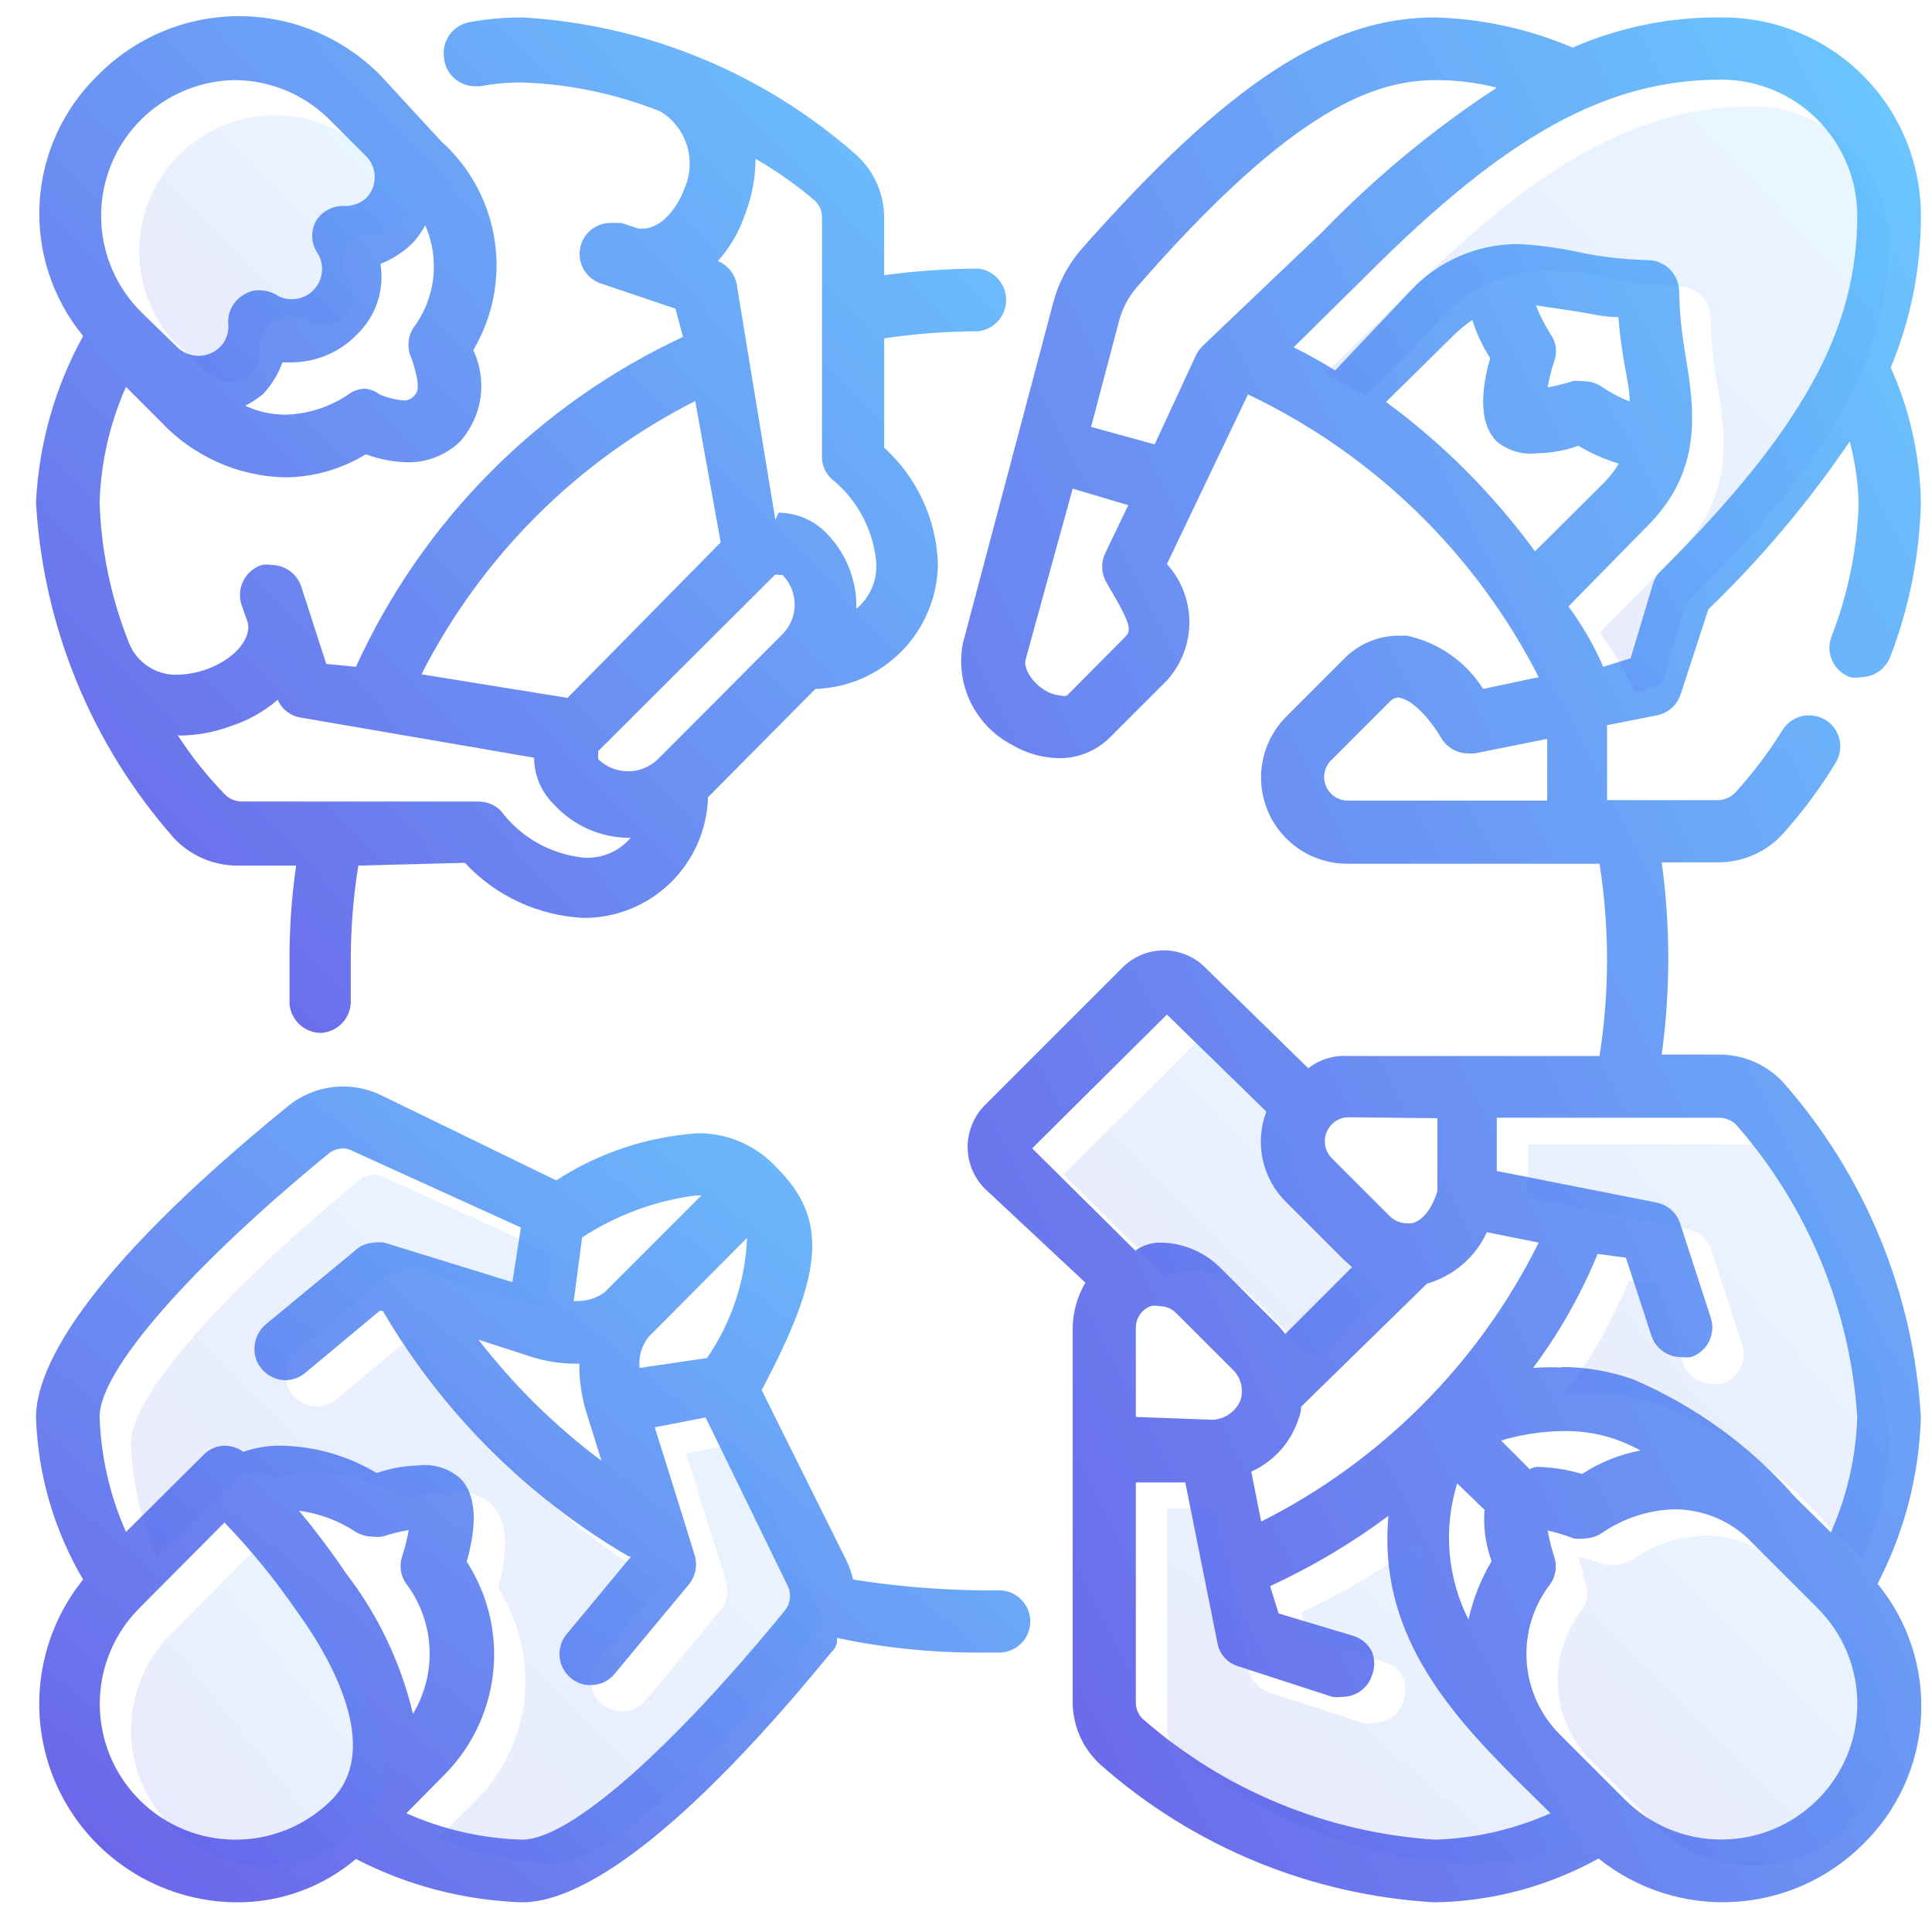 <svg viewBox="0 0 41 41" fill="none" xmlns="http://www.w3.org/2000/svg">
    <path d="M6.814 21.92C6.644 21.92 6.481 21.856 6.357 21.741C6.232 21.626 6.156 21.468 6.144 21.3C6.144 20.99 6.144 20.68 6.144 20.37C6.142 19.701 6.189 19.032 6.284 18.37H5.044C4.793 18.37 4.546 18.32 4.315 18.222C4.085 18.124 3.877 17.98 3.704 17.8C1.949 15.818 0.913 13.303 0.764 10.66C0.824 9.422 1.166 8.215 1.764 7.13C1.112 6.337 0.783 5.328 0.84 4.304C0.898 3.28 1.338 2.315 2.074 1.6C2.465 1.202 2.932 0.886 3.447 0.67C3.962 0.454 4.515 0.343 5.074 0.343C5.632 0.343 6.185 0.454 6.7 0.67C7.215 0.886 7.682 1.202 8.074 1.6L9.364 3C9.972 3.545 10.373 4.285 10.497 5.093C10.621 5.901 10.461 6.727 10.044 7.43C10.193 7.745 10.246 8.097 10.197 8.442C10.147 8.787 9.996 9.11 9.764 9.37C9.612 9.517 9.431 9.631 9.234 9.707C9.036 9.783 8.825 9.818 8.614 9.81C8.323 9.799 8.036 9.741 7.764 9.64C7.24 9.961 6.638 10.131 6.024 10.13C5.532 10.115 5.049 10.003 4.601 9.8C4.153 9.598 3.749 9.309 3.414 8.95L2.674 8.21C2.331 8.982 2.14 9.814 2.114 10.66C2.146 11.689 2.359 12.704 2.744 13.66C2.825 13.857 2.964 14.025 3.143 14.143C3.321 14.26 3.53 14.322 3.744 14.32C3.965 14.315 4.185 14.274 4.394 14.2C5.044 13.96 5.344 13.5 5.254 13.2L5.124 12.83C5.07 12.661 5.085 12.478 5.166 12.321C5.246 12.164 5.386 12.045 5.554 11.99C5.623 11.978 5.694 11.978 5.764 11.99C5.904 11.991 6.04 12.036 6.153 12.118C6.266 12.201 6.35 12.317 6.394 12.45L6.924 14.09L7.554 14.15C8.959 11.064 11.42 8.582 14.494 7.15L14.334 6.55L12.764 6.02C12.612 5.972 12.482 5.872 12.399 5.737C12.315 5.601 12.283 5.44 12.309 5.283C12.334 5.126 12.415 4.984 12.538 4.882C12.66 4.781 12.815 4.726 12.974 4.73H13.184L13.544 4.85H13.664C13.924 4.85 14.314 4.58 14.534 3.98C14.654 3.695 14.669 3.376 14.576 3.081C14.482 2.785 14.287 2.533 14.024 2.37C13.087 1.993 12.092 1.784 11.084 1.75C10.785 1.748 10.487 1.775 10.194 1.83H10.074C9.912 1.828 9.756 1.767 9.636 1.658C9.517 1.55 9.441 1.401 9.424 1.24C9.395 1.066 9.435 0.888 9.536 0.744C9.637 0.6 9.791 0.501 9.964 0.47C10.333 0.402 10.708 0.369 11.084 0.37C13.708 0.52 16.205 1.549 18.174 3.29C18.359 3.458 18.508 3.663 18.609 3.892C18.711 4.121 18.763 4.369 18.764 4.62V5.84C19.427 5.75 20.095 5.703 20.764 5.7C20.926 5.72 21.075 5.798 21.184 5.921C21.292 6.043 21.352 6.201 21.352 6.365C21.352 6.528 21.292 6.686 21.184 6.809C21.075 6.931 20.926 7.01 20.764 7.03C20.094 7.031 19.426 7.082 18.764 7.18V9.5C19.108 9.813 19.387 10.192 19.582 10.614C19.778 11.037 19.887 11.494 19.904 11.96C19.899 12.653 19.625 13.318 19.14 13.814C18.655 14.31 17.997 14.599 17.304 14.62L15.024 16.92C15.005 17.605 14.72 18.256 14.229 18.734C13.738 19.212 13.079 19.48 12.394 19.48C11.43 19.436 10.521 19.016 9.864 18.31L7.604 18.37C7.498 19.031 7.444 19.7 7.444 20.37C7.444 20.65 7.444 20.94 7.444 21.22C7.452 21.394 7.392 21.565 7.276 21.696C7.16 21.826 6.998 21.907 6.824 21.92H6.814ZM3.764 15.59C4.055 16.042 4.39 16.464 4.764 16.85C4.811 16.9 4.869 16.94 4.932 16.968C4.996 16.995 5.064 17.009 5.134 17.01H10.154C10.329 17.01 10.497 17.078 10.624 17.2C10.832 17.479 11.095 17.713 11.398 17.885C11.701 18.057 12.037 18.164 12.384 18.2C12.572 18.213 12.76 18.182 12.934 18.109C13.108 18.036 13.262 17.923 13.384 17.78H13.324C13.03 17.775 12.74 17.71 12.472 17.59C12.204 17.469 11.963 17.296 11.764 17.08C11.629 16.95 11.521 16.795 11.447 16.623C11.374 16.451 11.335 16.267 11.334 16.08L6.394 15.23C6.285 15.215 6.181 15.172 6.094 15.105C6.006 15.039 5.937 14.951 5.894 14.85C5.602 15.102 5.261 15.293 4.894 15.41C4.545 15.54 4.176 15.607 3.804 15.61L3.764 15.59ZM16.524 12.2C16.498 12.191 16.47 12.191 16.444 12.2L12.694 15.94V16.11C12.864 16.275 13.091 16.368 13.329 16.368C13.566 16.368 13.794 16.275 13.964 16.11L16.604 13.46C16.686 13.377 16.752 13.279 16.797 13.171C16.842 13.063 16.865 12.947 16.865 12.83C16.865 12.713 16.842 12.597 16.797 12.489C16.752 12.38 16.686 12.282 16.604 12.2H16.524ZM12.044 14.81L15.294 11.51L14.754 8.51C12.251 9.779 10.217 11.809 8.944 14.31L12.044 14.81ZM16.524 10.88C16.899 10.883 17.258 11.034 17.524 11.3C17.73 11.505 17.894 11.75 18.006 12.02C18.117 12.289 18.174 12.578 18.174 12.87V12.92C18.319 12.799 18.433 12.645 18.506 12.471C18.58 12.297 18.61 12.108 18.594 11.92C18.561 11.578 18.46 11.246 18.297 10.943C18.134 10.641 17.912 10.375 17.644 10.16C17.581 10.101 17.53 10.03 17.496 9.95C17.462 9.871 17.444 9.786 17.444 9.7V4.62C17.445 4.552 17.433 4.486 17.407 4.424C17.381 4.362 17.343 4.306 17.294 4.26C16.902 3.925 16.48 3.627 16.034 3.37C16.033 3.77 15.958 4.167 15.814 4.54C15.691 4.909 15.494 5.25 15.234 5.54C15.336 5.581 15.426 5.648 15.496 5.734C15.566 5.819 15.613 5.921 15.634 6.03L16.454 11.03L16.524 10.88ZM5.204 8.61C5.47 8.735 5.76 8.8 6.054 8.8C6.532 8.789 6.998 8.639 7.394 8.37C7.5 8.29 7.63 8.247 7.764 8.25C7.869 8.263 7.97 8.304 8.054 8.37C8.228 8.445 8.414 8.489 8.604 8.5C8.646 8.494 8.686 8.479 8.722 8.456C8.758 8.434 8.789 8.405 8.814 8.37C8.934 8.25 8.814 7.84 8.734 7.61C8.686 7.509 8.663 7.398 8.669 7.286C8.674 7.174 8.706 7.066 8.764 6.97C8.999 6.661 9.147 6.295 9.193 5.91C9.238 5.525 9.18 5.135 9.024 4.78C8.953 4.914 8.866 5.038 8.764 5.15C8.567 5.346 8.332 5.499 8.074 5.6C8.119 5.876 8.095 6.16 8.005 6.425C7.914 6.69 7.759 6.929 7.554 7.12C7.373 7.301 7.158 7.445 6.921 7.543C6.684 7.641 6.43 7.69 6.174 7.69H5.994C5.903 7.943 5.76 8.175 5.574 8.37C5.46 8.463 5.335 8.544 5.204 8.61ZM4.994 1.7C4.426 1.706 3.874 1.88 3.405 2.199C2.936 2.519 2.572 2.969 2.358 3.495C2.145 4.02 2.091 4.597 2.204 5.153C2.317 5.709 2.592 6.219 2.994 6.62L3.764 7.37C3.885 7.486 4.046 7.551 4.214 7.551C4.381 7.551 4.543 7.486 4.664 7.37C4.729 7.305 4.78 7.227 4.811 7.14C4.842 7.054 4.853 6.961 4.844 6.87C4.836 6.748 4.861 6.627 4.918 6.52C4.974 6.412 5.059 6.322 5.164 6.26C5.264 6.192 5.383 6.157 5.504 6.16C5.626 6.16 5.746 6.191 5.854 6.25C5.95 6.317 6.066 6.352 6.184 6.35C6.301 6.352 6.417 6.321 6.518 6.262C6.619 6.203 6.702 6.117 6.758 6.014C6.813 5.911 6.84 5.794 6.834 5.677C6.828 5.56 6.79 5.447 6.724 5.35C6.66 5.246 6.626 5.126 6.626 5.005C6.626 4.883 6.66 4.763 6.724 4.66C6.785 4.572 6.865 4.501 6.959 4.45C7.053 4.4 7.157 4.372 7.264 4.37C7.353 4.378 7.444 4.368 7.53 4.341C7.616 4.313 7.695 4.269 7.764 4.21C7.824 4.151 7.871 4.081 7.904 4.004C7.936 3.926 7.953 3.843 7.953 3.76C7.953 3.676 7.936 3.593 7.904 3.516C7.871 3.438 7.824 3.368 7.764 3.31L6.994 2.54C6.463 2.009 5.745 1.707 4.994 1.7Z" fill="url(#paint0_linear_337_218)" fill-opacity="0.8"/>
    <path d="M30.444 40.37C27.82 40.219 25.323 39.19 23.354 37.45C23.168 37.281 23.02 37.076 22.918 36.847C22.817 36.618 22.764 36.37 22.764 36.12V28.22C22.761 27.868 22.855 27.522 23.034 27.22L20.894 25.22C20.664 24.984 20.535 24.669 20.535 24.34C20.535 24.011 20.664 23.695 20.894 23.46L23.814 20.54C23.929 20.422 24.067 20.329 24.219 20.265C24.371 20.201 24.534 20.168 24.699 20.168C24.863 20.168 25.026 20.201 25.178 20.265C25.33 20.329 25.468 20.422 25.584 20.54L27.764 22.67C28.006 22.482 28.308 22.389 28.614 22.41H33.944C34.157 21.058 34.157 19.681 33.944 18.33H28.594C28.232 18.33 27.878 18.223 27.577 18.023C27.276 17.822 27.041 17.537 26.902 17.203C26.763 16.87 26.726 16.502 26.796 16.147C26.865 15.792 27.039 15.466 27.294 15.21L28.514 13.99C28.812 13.679 29.222 13.499 29.654 13.49H29.854C30.185 13.56 30.5 13.697 30.778 13.891C31.056 14.085 31.293 14.333 31.474 14.62L32.654 14.37C31.314 11.744 29.145 9.635 26.484 8.37L24.764 11.97C25.07 12.308 25.24 12.748 25.24 13.205C25.24 13.661 25.07 14.101 24.764 14.44L23.554 15.65C23.413 15.79 23.246 15.901 23.063 15.977C22.879 16.052 22.682 16.091 22.484 16.09C22.131 16.086 21.786 15.989 21.484 15.81C21.098 15.612 20.788 15.294 20.598 14.905C20.409 14.515 20.351 14.075 20.434 13.65L22.344 6.45C22.456 6.008 22.672 5.6 22.974 5.26C26.044 1.79 28.184 0.37 30.444 0.37C31.452 0.396 32.446 0.614 33.374 1.01C34.37 0.576 35.447 0.358 36.534 0.37C37.089 0.366 37.639 0.472 38.152 0.682C38.666 0.892 39.133 1.201 39.526 1.593C39.92 1.984 40.231 2.45 40.444 2.962C40.656 3.475 40.765 4.025 40.764 4.58C40.768 5.685 40.55 6.78 40.124 7.8C40.528 8.7 40.746 9.673 40.764 10.66C40.738 11.782 40.518 12.892 40.114 13.94C40.065 14.065 39.98 14.174 39.87 14.25C39.759 14.327 39.628 14.368 39.494 14.37C39.418 14.385 39.34 14.385 39.264 14.37C39.181 14.341 39.105 14.295 39.041 14.237C38.976 14.178 38.923 14.107 38.886 14.028C38.849 13.949 38.828 13.864 38.824 13.776C38.82 13.689 38.833 13.602 38.864 13.52C39.214 12.619 39.41 11.666 39.444 10.7C39.433 10.25 39.369 9.804 39.254 9.37C38.379 10.657 37.374 11.85 36.254 12.93L35.664 14.74C35.627 14.851 35.561 14.95 35.473 15.027C35.385 15.105 35.278 15.157 35.164 15.18L34.104 15.39V16.98H36.454C36.523 16.98 36.591 16.965 36.655 16.938C36.719 16.91 36.776 16.87 36.824 16.82C37.197 16.412 37.532 15.97 37.824 15.5C37.883 15.402 37.967 15.321 38.067 15.265C38.167 15.209 38.279 15.18 38.394 15.18C38.517 15.183 38.637 15.218 38.744 15.28C38.817 15.326 38.881 15.386 38.931 15.456C38.982 15.527 39.018 15.607 39.037 15.691C39.057 15.776 39.059 15.863 39.045 15.949C39.031 16.034 39 16.116 38.954 16.19C38.621 16.739 38.235 17.254 37.804 17.73C37.63 17.91 37.422 18.054 37.192 18.152C36.962 18.25 36.714 18.3 36.464 18.3H35.264C35.45 19.653 35.45 21.026 35.264 22.38H36.484C36.734 22.379 36.982 22.429 37.212 22.527C37.442 22.625 37.65 22.769 37.824 22.95C39.577 24.929 40.612 27.44 40.764 30.08C40.727 31.311 40.413 32.518 39.844 33.61C40.495 34.402 40.825 35.411 40.767 36.435C40.71 37.459 40.269 38.425 39.534 39.14C38.799 39.872 37.821 40.307 36.786 40.362C35.751 40.418 34.731 40.089 33.924 39.44C32.858 40.032 31.663 40.351 30.444 40.37ZM24.104 36.12C24.102 36.187 24.114 36.254 24.14 36.316C24.166 36.378 24.205 36.434 24.254 36.48C25.979 37.99 28.155 38.89 30.444 39.04C31.292 39.017 32.128 38.826 32.904 38.48L32.164 37.75C30.674 36.26 29.244 34.6 29.464 32.17C28.681 32.752 27.84 33.251 26.954 33.66L27.134 34.24L28.734 34.72C28.816 34.747 28.892 34.79 28.957 34.846C29.022 34.903 29.075 34.972 29.114 35.05C29.179 35.213 29.179 35.396 29.114 35.56C29.069 35.691 28.985 35.806 28.872 35.887C28.758 35.968 28.623 36.011 28.484 36.01C28.414 36.019 28.343 36.019 28.274 36.01L26.274 35.36C26.161 35.326 26.06 35.261 25.982 35.172C25.904 35.084 25.853 34.976 25.834 34.86L25.154 31.46H24.104V36.12ZM32.844 32.48C32.877 32.669 32.924 32.856 32.984 33.04C33.016 33.134 33.025 33.235 33.011 33.334C32.997 33.433 32.961 33.528 32.904 33.61C32.541 34.076 32.361 34.658 32.398 35.248C32.434 35.837 32.685 36.392 33.104 36.81L34.494 38.2C35.035 38.736 35.766 39.038 36.529 39.038C37.291 39.038 38.022 38.736 38.564 38.2C38.833 37.933 39.047 37.615 39.194 37.265C39.34 36.915 39.415 36.539 39.415 36.16C39.415 35.78 39.34 35.405 39.194 35.054C39.047 34.704 38.833 34.386 38.564 34.12L37.174 32.73C36.962 32.508 36.707 32.332 36.425 32.212C36.143 32.092 35.84 32.03 35.534 32.03C34.978 32.045 34.44 32.223 33.984 32.54C33.873 32.61 33.745 32.648 33.614 32.65C33.544 32.659 33.473 32.659 33.404 32.65C33.221 32.58 33.034 32.523 32.844 32.48ZM30.924 31.48C30.626 32.438 30.712 33.474 31.164 34.37C31.26 33.933 31.425 33.514 31.654 33.13C31.526 32.781 31.475 32.41 31.504 32.04L30.924 31.48ZM33.144 29.01C33.658 29.011 34.168 29.099 34.654 29.27C35.974 29.834 37.15 30.688 38.094 31.77L38.854 32.52C39.197 31.747 39.387 30.915 39.414 30.07C39.263 27.781 38.364 25.606 36.854 23.88C36.806 23.829 36.749 23.789 36.685 23.762C36.621 23.734 36.553 23.72 36.484 23.72H31.764V24.85L35.154 25.52C35.268 25.542 35.375 25.595 35.463 25.672C35.551 25.749 35.617 25.849 35.654 25.96L36.304 27.96C36.332 28.042 36.343 28.13 36.337 28.217C36.331 28.304 36.308 28.389 36.269 28.467C36.23 28.546 36.176 28.615 36.11 28.672C36.043 28.729 35.967 28.773 35.884 28.8C35.814 28.809 35.743 28.809 35.674 28.8C35.533 28.8 35.397 28.755 35.283 28.673C35.17 28.59 35.086 28.473 35.044 28.34L34.504 26.69L33.904 26.61C33.551 27.471 33.091 28.284 32.534 29.03C32.736 29.015 32.94 29.012 33.144 29.02V29.01ZM26.764 32.29C29.316 31.006 31.383 28.928 32.654 26.37L31.554 26.15C31.433 26.412 31.257 26.646 31.038 26.834C30.819 27.022 30.561 27.16 30.284 27.24L27.614 29.85C27.61 29.942 27.59 30.034 27.554 30.12C27.473 30.364 27.343 30.589 27.171 30.78C26.998 30.971 26.788 31.124 26.554 31.23L26.764 32.29ZM32.644 31.13C32.959 31.138 33.272 31.189 33.574 31.28C33.951 31.034 34.372 30.865 34.814 30.78C34.63 30.682 34.44 30.598 34.244 30.53C33.889 30.414 33.517 30.36 33.144 30.37C32.706 30.378 32.273 30.445 31.854 30.57L32.464 31.18C32.464 31.18 32.544 31.13 32.624 31.13H32.644ZM25.744 30.13C25.869 30.121 25.989 30.079 26.091 30.006C26.194 29.934 26.274 29.835 26.324 29.72C26.359 29.614 26.365 29.501 26.342 29.392C26.319 29.283 26.268 29.182 26.194 29.1L24.964 27.87C24.918 27.823 24.864 27.785 24.804 27.759C24.744 27.733 24.679 27.72 24.614 27.72C24.548 27.704 24.479 27.704 24.414 27.72C24.322 27.756 24.242 27.819 24.187 27.902C24.132 27.984 24.103 28.081 24.104 28.18V30.07L25.744 30.13ZM24.614 26.37C24.854 26.37 25.091 26.418 25.312 26.511C25.534 26.604 25.735 26.739 25.904 26.91L27.114 28.12C27.172 28.178 27.226 28.242 27.274 28.31L28.694 26.89L28.514 26.73L27.294 25.51C27.045 25.265 26.873 24.953 26.798 24.612C26.724 24.271 26.75 23.916 26.874 23.59L24.764 21.53L21.904 24.37L24.094 26.54C24.245 26.431 24.427 26.372 24.614 26.37ZM28.614 23.71C28.515 23.712 28.419 23.742 28.337 23.798C28.256 23.854 28.192 23.932 28.154 24.023C28.116 24.114 28.105 24.214 28.123 24.311C28.14 24.408 28.186 24.498 28.254 24.57L29.474 25.79C29.522 25.842 29.581 25.884 29.646 25.913C29.712 25.943 29.782 25.958 29.854 25.96H29.964C30.194 25.9 30.384 25.66 30.504 25.28V23.73L28.614 23.71ZM29.674 14.8C29.595 14.809 29.524 14.849 29.474 14.91L28.254 16.13C28.181 16.2 28.131 16.29 28.111 16.389C28.09 16.487 28.1 16.59 28.139 16.683C28.178 16.776 28.244 16.855 28.329 16.91C28.413 16.964 28.513 16.992 28.614 16.99H32.834V15.68L31.284 15.99H31.164C31.047 15.989 30.932 15.959 30.83 15.901C30.729 15.843 30.644 15.76 30.584 15.66C30.314 15.2 29.944 14.84 29.704 14.81L29.674 14.8ZM21.764 14C21.714 14.19 21.914 14.5 22.194 14.66C22.291 14.718 22.4 14.752 22.514 14.76C22.555 14.776 22.602 14.776 22.644 14.76L23.854 13.54C23.994 13.4 24.054 13.34 23.584 12.54L23.464 12.33C23.415 12.236 23.389 12.131 23.389 12.025C23.389 11.918 23.415 11.814 23.464 11.72L23.944 10.72L22.764 10.37L21.764 14ZM32.244 5.18C32.698 5.206 33.15 5.27 33.594 5.37C34.048 5.46 34.51 5.51 34.974 5.52C35.15 5.522 35.317 5.594 35.441 5.719C35.564 5.845 35.634 6.014 35.634 6.19C35.644 6.632 35.688 7.073 35.764 7.51C35.954 8.67 36.164 9.97 34.944 11.18L33.284 12.87C33.578 13.267 33.826 13.696 34.024 14.15L34.604 13.97L35.084 12.37C35.118 12.271 35.177 12.181 35.254 12.11C38.254 9.11 39.414 7 39.414 4.57C39.411 3.807 39.107 3.076 38.567 2.536C38.028 1.997 37.297 1.692 36.534 1.69C34.104 1.69 31.984 2.85 28.994 5.85L27.454 7.37C27.754 7.52 28.044 7.68 28.334 7.86L29.924 6.18C30.219 5.86 30.578 5.607 30.978 5.434C31.377 5.262 31.808 5.175 32.244 5.18ZM29.414 8.53C30.623 9.418 31.689 10.487 32.574 11.7L34.034 10.25C34.155 10.126 34.263 9.988 34.354 9.84C34.053 9.748 33.764 9.621 33.494 9.46C33.212 9.563 32.914 9.617 32.614 9.62C32.462 9.637 32.309 9.624 32.163 9.581C32.017 9.538 31.881 9.466 31.764 9.37C31.434 9.04 31.384 8.44 31.624 7.6C31.462 7.348 31.334 7.075 31.244 6.79C31.101 6.888 30.967 6.998 30.844 7.12L29.414 8.53ZM24.504 9.43L25.384 7.53C25.422 7.455 25.473 7.387 25.534 7.33L28.064 4.92C29.18 3.766 30.421 2.74 31.764 1.86C31.348 1.755 30.922 1.701 30.494 1.7C29.224 1.7 27.494 2.22 24.104 6.12C23.941 6.316 23.822 6.544 23.754 6.79L23.154 9.06L24.504 9.43ZM33.614 8.09C33.745 8.091 33.873 8.129 33.984 8.2C34.17 8.33 34.372 8.437 34.584 8.52C34.584 8.28 34.524 8.02 34.474 7.73C34.424 7.44 34.374 7.11 34.344 6.73C34.004 6.73 33.684 6.64 33.394 6.6L32.594 6.48C32.677 6.693 32.781 6.897 32.904 7.09C32.963 7.171 33.001 7.265 33.015 7.365C33.029 7.464 33.018 7.565 32.984 7.66C32.924 7.843 32.877 8.03 32.844 8.22C33.033 8.187 33.221 8.14 33.404 8.08L33.614 8.09Z" fill="url(#paint1_linear_337_218)" fill-opacity="0.8"/>
    <path d="M11.084 40.37C9.853 40.33 8.647 40.016 7.554 39.45C6.839 40.055 5.93 40.382 4.994 40.37C4.204 40.36 3.432 40.129 2.768 39.702C2.103 39.275 1.572 38.67 1.235 37.956C0.898 37.241 0.769 36.446 0.862 35.662C0.956 34.877 1.268 34.135 1.764 33.52C1.147 32.475 0.803 31.292 0.764 30.08C0.764 29.08 1.684 27.08 6.104 23.48C6.379 23.252 6.715 23.11 7.07 23.069C7.425 23.028 7.784 23.091 8.104 23.25L11.804 25.05C12.702 24.466 13.735 24.122 14.804 24.05C15.117 24.046 15.427 24.108 15.715 24.233C16.003 24.357 16.261 24.54 16.474 24.77C17.594 25.88 17.474 27.03 16.164 29.5L17.954 33.1C18.02 33.233 18.07 33.374 18.104 33.52C19.01 33.664 19.926 33.741 20.844 33.75H21.204C21.379 33.75 21.547 33.819 21.67 33.943C21.794 34.067 21.864 34.235 21.864 34.41C21.864 34.585 21.794 34.753 21.67 34.876C21.547 35 21.379 35.07 21.204 35.07H20.764C19.756 35.072 18.75 34.968 17.764 34.76C17.764 34.84 17.764 34.95 17.644 35.06C14.064 39.44 12.094 40.37 11.084 40.37ZM8.624 38.48C9.399 38.826 10.235 39.017 11.084 39.04C12.084 39.04 14.234 37.14 16.654 34.18C16.714 34.106 16.752 34.018 16.762 33.923C16.773 33.83 16.756 33.734 16.714 33.65L14.974 30.08L13.894 30.29C14.214 31.29 14.734 32.98 14.744 33.01C14.775 33.116 14.779 33.228 14.757 33.336C14.734 33.444 14.685 33.545 14.614 33.63L13.044 35.52C12.983 35.596 12.905 35.657 12.816 35.699C12.728 35.74 12.631 35.761 12.534 35.76C12.38 35.764 12.23 35.71 12.114 35.61C12.047 35.555 11.991 35.487 11.95 35.41C11.909 35.334 11.884 35.25 11.876 35.163C11.867 35.077 11.876 34.99 11.902 34.907C11.927 34.824 11.968 34.747 12.024 34.68L13.394 33.03H13.344C11.185 31.77 9.388 29.976 8.124 27.82H8.054L6.484 29.13C6.366 29.23 6.218 29.286 6.064 29.29C5.966 29.29 5.87 29.268 5.782 29.227C5.694 29.185 5.616 29.125 5.554 29.05C5.496 28.983 5.452 28.905 5.427 28.821C5.401 28.736 5.393 28.647 5.404 28.56C5.42 28.386 5.502 28.224 5.634 28.11L7.534 26.54C7.647 26.432 7.797 26.371 7.954 26.37C8.02 26.36 8.087 26.36 8.154 26.37L10.874 27.21L11.054 26.05L7.514 24.44C7.446 24.401 7.371 24.377 7.294 24.37C7.178 24.37 7.065 24.408 6.974 24.48C4.024 26.9 2.114 29.09 2.114 30.06C2.14 30.905 2.331 31.737 2.674 32.51L4.314 30.88C4.373 30.817 4.444 30.766 4.523 30.732C4.602 30.698 4.687 30.68 4.774 30.68C4.914 30.682 5.05 30.727 5.164 30.81C5.43 30.716 5.711 30.672 5.994 30.68C6.699 30.697 7.388 30.897 7.994 31.26C8.274 31.162 8.567 31.108 8.864 31.1C9.024 31.078 9.188 31.091 9.343 31.138C9.498 31.184 9.641 31.263 9.764 31.37C10.094 31.7 10.144 32.3 9.904 33.14C10.36 33.844 10.558 34.684 10.463 35.518C10.368 36.351 9.986 37.126 9.384 37.71L8.624 38.48ZM2.964 34.12C2.423 34.659 2.118 35.392 2.117 36.156C2.116 36.92 2.419 37.654 2.959 38.195C3.498 38.736 4.231 39.04 4.995 39.041C5.759 39.042 6.493 38.739 7.034 38.2C8.034 37.2 7.204 35.44 6.304 34.2C5.843 33.529 5.328 32.897 4.764 32.31L2.964 34.12ZM6.344 32.06C6.7 32.485 7.034 32.929 7.344 33.39C8.023 34.271 8.507 35.287 8.764 36.37C9.019 35.946 9.141 35.456 9.114 34.962C9.088 34.468 8.913 33.993 8.614 33.6C8.557 33.517 8.52 33.423 8.506 33.324C8.492 33.225 8.502 33.124 8.534 33.03C8.593 32.846 8.64 32.659 8.674 32.47C8.484 32.502 8.297 32.549 8.114 32.61C8.044 32.619 7.973 32.619 7.904 32.61C7.772 32.608 7.644 32.57 7.534 32.5C7.175 32.266 6.768 32.115 6.344 32.06ZM10.154 28.43C10.904 29.4 11.782 30.265 12.764 31C12.624 30.54 12.494 30.14 12.434 29.94C12.338 29.615 12.29 29.278 12.294 28.94H12.234C11.894 28.941 11.556 28.887 11.234 28.78L10.154 28.43ZM13.764 28.37C13.617 28.556 13.548 28.793 13.574 29.03L15.004 28.82C15.522 28.067 15.816 27.183 15.854 26.27L13.764 28.37ZM12.194 27.61C12.418 27.622 12.64 27.559 12.824 27.43L14.884 25.37H14.764C13.904 25.481 13.08 25.786 12.354 26.26L12.174 27.62L12.194 27.61Z" fill="url(#paint2_linear_337_218)" fill-opacity="0.8"/>
    <g opacity="0.15">
        <path d="M4.428 7.926C4.549 8.042 4.711 8.107 4.878 8.107C5.046 8.107 5.207 8.042 5.328 7.926C5.394 7.862 5.445 7.784 5.476 7.697C5.507 7.61 5.518 7.518 5.508 7.426C5.5 7.305 5.526 7.184 5.583 7.076C5.639 6.969 5.724 6.879 5.828 6.816C5.929 6.749 6.048 6.714 6.168 6.716C6.291 6.717 6.411 6.748 6.518 6.806C6.615 6.874 6.731 6.909 6.848 6.906C6.966 6.908 7.081 6.878 7.182 6.819C7.284 6.76 7.367 6.674 7.422 6.571C7.478 6.467 7.505 6.351 7.498 6.234C7.492 6.117 7.454 6.003 7.388 5.906C7.325 5.803 7.291 5.683 7.291 5.561C7.291 5.44 7.325 5.32 7.388 5.216C7.449 5.129 7.53 5.057 7.624 5.007C7.718 4.957 7.822 4.929 7.928 4.926C8.018 4.935 8.109 4.925 8.195 4.897C8.281 4.87 8.36 4.825 8.428 4.766C8.488 4.708 8.536 4.638 8.568 4.56C8.601 4.483 8.618 4.4 8.618 4.316C8.618 4.233 8.601 4.15 8.568 4.072C8.536 3.995 8.488 3.925 8.428 3.866L7.658 3.096C7.103 2.642 6.399 2.412 5.683 2.45C4.966 2.488 4.29 2.792 3.786 3.302C3.282 3.812 2.987 4.492 2.957 5.209C2.928 5.925 3.168 6.627 3.628 7.176L4.428 7.926Z" fill="url(#paint3_linear_337_218)" fill-opacity="0.8"/>
        <path d="M27.958 26.086C27.71 25.841 27.538 25.53 27.463 25.189C27.389 24.848 27.415 24.493 27.538 24.166L25.428 22.086L22.568 24.926L24.758 27.096C24.916 27.005 25.097 26.963 25.278 26.976C25.518 26.977 25.756 27.025 25.977 27.117C26.199 27.21 26.4 27.346 26.568 27.516L27.778 28.726C27.837 28.785 27.89 28.849 27.938 28.916L29.358 27.496L29.178 27.336L27.958 26.086Z" fill="url(#paint4_linear_337_218)" fill-opacity="0.8"/>
        <path d="M39.228 3.096C38.699 2.564 37.98 2.262 37.228 2.256C34.798 2.256 32.678 3.416 29.688 6.416L28.118 7.926C28.418 8.076 28.708 8.236 28.998 8.416L30.588 6.736C30.884 6.417 31.243 6.163 31.643 5.991C32.042 5.819 32.473 5.732 32.908 5.736C33.363 5.763 33.814 5.826 34.258 5.926C34.713 6.017 35.175 6.067 35.638 6.076C35.814 6.079 35.982 6.151 36.106 6.276C36.229 6.401 36.298 6.57 36.298 6.746C36.309 7.189 36.353 7.63 36.428 8.066C36.618 9.226 36.828 10.526 35.608 11.736L33.948 13.426C34.243 13.824 34.491 14.253 34.688 14.706L35.268 14.526L35.748 12.926C35.783 12.827 35.842 12.738 35.918 12.666C38.918 9.666 40.078 7.556 40.078 5.126C40.078 4.749 40.002 4.375 39.856 4.026C39.711 3.678 39.497 3.362 39.228 3.096Z" fill="url(#paint5_linear_337_218)" fill-opacity="0.8"/>
        <path d="M15.638 30.636L14.558 30.846C14.878 31.846 15.398 33.536 15.408 33.566C15.44 33.672 15.444 33.785 15.421 33.893C15.399 34.001 15.349 34.102 15.278 34.186L13.708 36.076C13.647 36.153 13.57 36.214 13.481 36.256C13.393 36.297 13.296 36.318 13.198 36.316C13.045 36.32 12.895 36.267 12.778 36.166C12.711 36.111 12.656 36.044 12.615 35.967C12.574 35.89 12.549 35.806 12.54 35.72C12.532 35.634 12.541 35.547 12.566 35.464C12.592 35.38 12.633 35.303 12.688 35.236L14.058 33.586H14.008C11.85 32.327 10.052 30.532 8.788 28.376H8.718L7.148 29.686C7.031 29.787 6.883 29.843 6.728 29.846C6.631 29.846 6.535 29.825 6.446 29.784C6.358 29.742 6.28 29.682 6.218 29.606C6.16 29.54 6.117 29.462 6.091 29.377C6.065 29.293 6.058 29.204 6.068 29.116C6.084 28.942 6.167 28.781 6.298 28.666L8.198 27.096C8.312 26.989 8.462 26.928 8.618 26.926C8.685 26.917 8.752 26.917 8.818 26.926L11.538 27.766L11.718 26.606L8.178 24.996C8.111 24.957 8.036 24.934 7.958 24.926C7.842 24.926 7.73 24.965 7.638 25.036C4.688 27.456 2.778 29.646 2.778 30.616C2.805 31.462 2.995 32.294 3.338 33.066L4.978 31.436C5.037 31.373 5.108 31.323 5.188 31.289C5.267 31.254 5.352 31.236 5.438 31.236C5.579 31.238 5.715 31.284 5.828 31.366C6.095 31.273 6.376 31.228 6.658 31.236C7.364 31.253 8.053 31.453 8.658 31.816C8.938 31.718 9.232 31.664 9.528 31.656C9.689 31.635 9.852 31.648 10.007 31.694C10.163 31.741 10.306 31.82 10.428 31.926C10.758 32.256 10.808 32.856 10.568 33.696C11.025 34.4 11.222 35.241 11.127 36.075C11.033 36.908 10.651 37.683 10.048 38.266L9.308 38.996C10.084 39.343 10.919 39.533 11.768 39.556C12.768 39.556 14.918 37.656 17.338 34.696C17.398 34.623 17.436 34.534 17.447 34.44C17.457 34.346 17.441 34.251 17.398 34.166L15.638 30.636Z" fill="url(#paint6_linear_337_218)" fill-opacity="0.8"/>
        <path d="M5.428 32.866L3.628 34.676C3.087 35.216 2.783 35.949 2.782 36.713C2.781 37.477 3.083 38.21 3.623 38.751C4.163 39.292 4.895 39.597 5.66 39.598C6.424 39.599 7.157 39.296 7.698 38.756C8.698 37.756 7.868 35.996 6.968 34.756C6.507 34.085 5.992 33.453 5.428 32.866Z" fill="url(#paint7_linear_337_218)" fill-opacity="0.8"/>
        <path d="M24.768 36.676C24.767 36.743 24.779 36.81 24.805 36.872C24.831 36.934 24.869 36.99 24.918 37.036C26.644 38.547 28.82 39.447 31.108 39.596C31.957 39.573 32.793 39.383 33.568 39.036L32.828 38.306C31.338 36.816 29.908 35.156 30.128 32.726C29.346 33.309 28.504 33.808 27.618 34.216L27.798 34.796L29.398 35.276C29.48 35.303 29.556 35.346 29.621 35.403C29.687 35.46 29.74 35.529 29.778 35.606C29.843 35.77 29.843 35.953 29.778 36.116C29.734 36.248 29.649 36.363 29.536 36.444C29.423 36.524 29.287 36.567 29.148 36.566C29.078 36.576 29.008 36.576 28.938 36.566L26.938 35.916C26.826 35.883 26.724 35.818 26.647 35.729C26.569 35.641 26.517 35.532 26.498 35.416L25.818 32.016H24.768V36.676Z" fill="url(#paint8_linear_337_218)" fill-opacity="0.8"/>
        <path d="M33.508 33.036C33.542 33.226 33.589 33.413 33.648 33.596C33.68 33.691 33.69 33.792 33.676 33.891C33.662 33.99 33.625 34.084 33.568 34.166C33.206 34.632 33.026 35.215 33.062 35.804C33.099 36.394 33.35 36.949 33.768 37.366L35.158 38.756C35.7 39.293 36.431 39.594 37.193 39.594C37.956 39.594 38.687 39.293 39.228 38.756C39.498 38.489 39.712 38.172 39.858 37.822C40.004 37.471 40.08 37.096 40.08 36.716C40.08 36.337 40.004 35.961 39.858 35.611C39.712 35.261 39.498 34.943 39.228 34.676L37.838 33.286C37.626 33.065 37.372 32.889 37.09 32.769C36.808 32.648 36.505 32.586 36.198 32.586C35.643 32.602 35.105 32.779 34.648 33.096C34.538 33.167 34.41 33.205 34.278 33.206C34.209 33.216 34.138 33.216 34.068 33.206C33.886 33.137 33.699 33.08 33.508 33.036Z" fill="url(#paint9_linear_337_218)" fill-opacity="0.8"/>
        <path d="M33.808 29.576C34.323 29.577 34.833 29.665 35.318 29.836C36.638 30.4 37.814 31.255 38.758 32.336L39.518 33.086C39.861 32.313 40.051 31.482 40.078 30.636C39.928 28.348 39.028 26.172 37.518 24.446C37.471 24.396 37.413 24.356 37.35 24.328C37.286 24.301 37.218 24.287 37.148 24.286H32.428V25.416L35.818 26.086C35.933 26.109 36.04 26.161 36.128 26.239C36.216 26.316 36.281 26.415 36.318 26.526L36.968 28.526C36.996 28.609 37.008 28.697 37.002 28.784C36.996 28.871 36.973 28.956 36.934 29.034C36.895 29.112 36.84 29.182 36.774 29.239C36.708 29.296 36.631 29.339 36.548 29.366C36.479 29.376 36.408 29.376 36.338 29.366C36.198 29.367 36.061 29.322 35.948 29.239C35.835 29.157 35.751 29.04 35.708 28.906L35.168 27.256L34.568 27.176C34.216 28.038 33.755 28.851 33.198 29.596C33.401 29.578 33.605 29.572 33.808 29.576Z" fill="url(#paint10_linear_337_218)" fill-opacity="0.8"/>
    </g>
    <defs>
        <linearGradient id="paint0_linear_337_218" x1="0.764" y1="21.92" x2="22.316" y2="1.354" gradientUnits="userSpaceOnUse">
            <stop stop-color="#4638E3"/>
            <stop offset="1" stop-color="#46BCFF"/>
        </linearGradient>
        <linearGradient id="paint1_linear_337_218" x1="20.397" y1="40.37" x2="52.754" y2="23.887" gradientUnits="userSpaceOnUse">
            <stop stop-color="#4638E3"/>
            <stop offset="1" stop-color="#46BCFF"/>
        </linearGradient>
        <linearGradient id="paint2_linear_337_218" x1="0.764" y1="40.37" x2="17.744" y2="19.676" gradientUnits="userSpaceOnUse">
            <stop stop-color="#4638E3"/>
            <stop offset="1" stop-color="#46BCFF"/>
        </linearGradient>
        <linearGradient id="paint3_linear_337_218" x1="2.955" y1="8.107" x2="8.617" y2="2.445" gradientUnits="userSpaceOnUse">
            <stop stop-color="#4638E3"/>
            <stop offset="1" stop-color="#46BCFF"/>
        </linearGradient>
        <linearGradient id="paint4_linear_337_218" x1="22.568" y1="28.916" x2="29.398" y2="22.127" gradientUnits="userSpaceOnUse">
            <stop stop-color="#4638E3"/>
            <stop offset="1" stop-color="#46BCFF"/>
        </linearGradient>
        <linearGradient id="paint5_linear_337_218" x1="28.118" y1="14.706" x2="40.558" y2="2.756" gradientUnits="userSpaceOnUse">
            <stop stop-color="#4638E3"/>
            <stop offset="1" stop-color="#46BCFF"/>
        </linearGradient>
        <linearGradient id="paint6_linear_337_218" x1="2.778" y1="39.556" x2="17.408" y2="24.885" gradientUnits="userSpaceOnUse">
            <stop stop-color="#4638E3"/>
            <stop offset="1" stop-color="#46BCFF"/>
        </linearGradient>
        <linearGradient id="paint7_linear_337_218" x1="2.782" y1="39.598" x2="9.345" y2="34.36" gradientUnits="userSpaceOnUse">
            <stop stop-color="#4638E3"/>
            <stop offset="1" stop-color="#46BCFF"/>
        </linearGradient>
        <linearGradient id="paint8_linear_337_218" x1="24.768" y1="39.596" x2="32.264" y2="30.893" gradientUnits="userSpaceOnUse">
            <stop stop-color="#4638E3"/>
            <stop offset="1" stop-color="#46BCFF"/>
        </linearGradient>
        <linearGradient id="paint9_linear_337_218" x1="33.058" y1="39.594" x2="40.066" y2="32.572" gradientUnits="userSpaceOnUse">
            <stop stop-color="#4638E3"/>
            <stop offset="1" stop-color="#46BCFF"/>
        </linearGradient>
        <linearGradient id="paint10_linear_337_218" x1="32.428" y1="33.086" x2="41.143" y2="25.511" gradientUnits="userSpaceOnUse">
            <stop stop-color="#4638E3"/>
            <stop offset="1" stop-color="#46BCFF"/>
        </linearGradient>
    </defs>
</svg>
